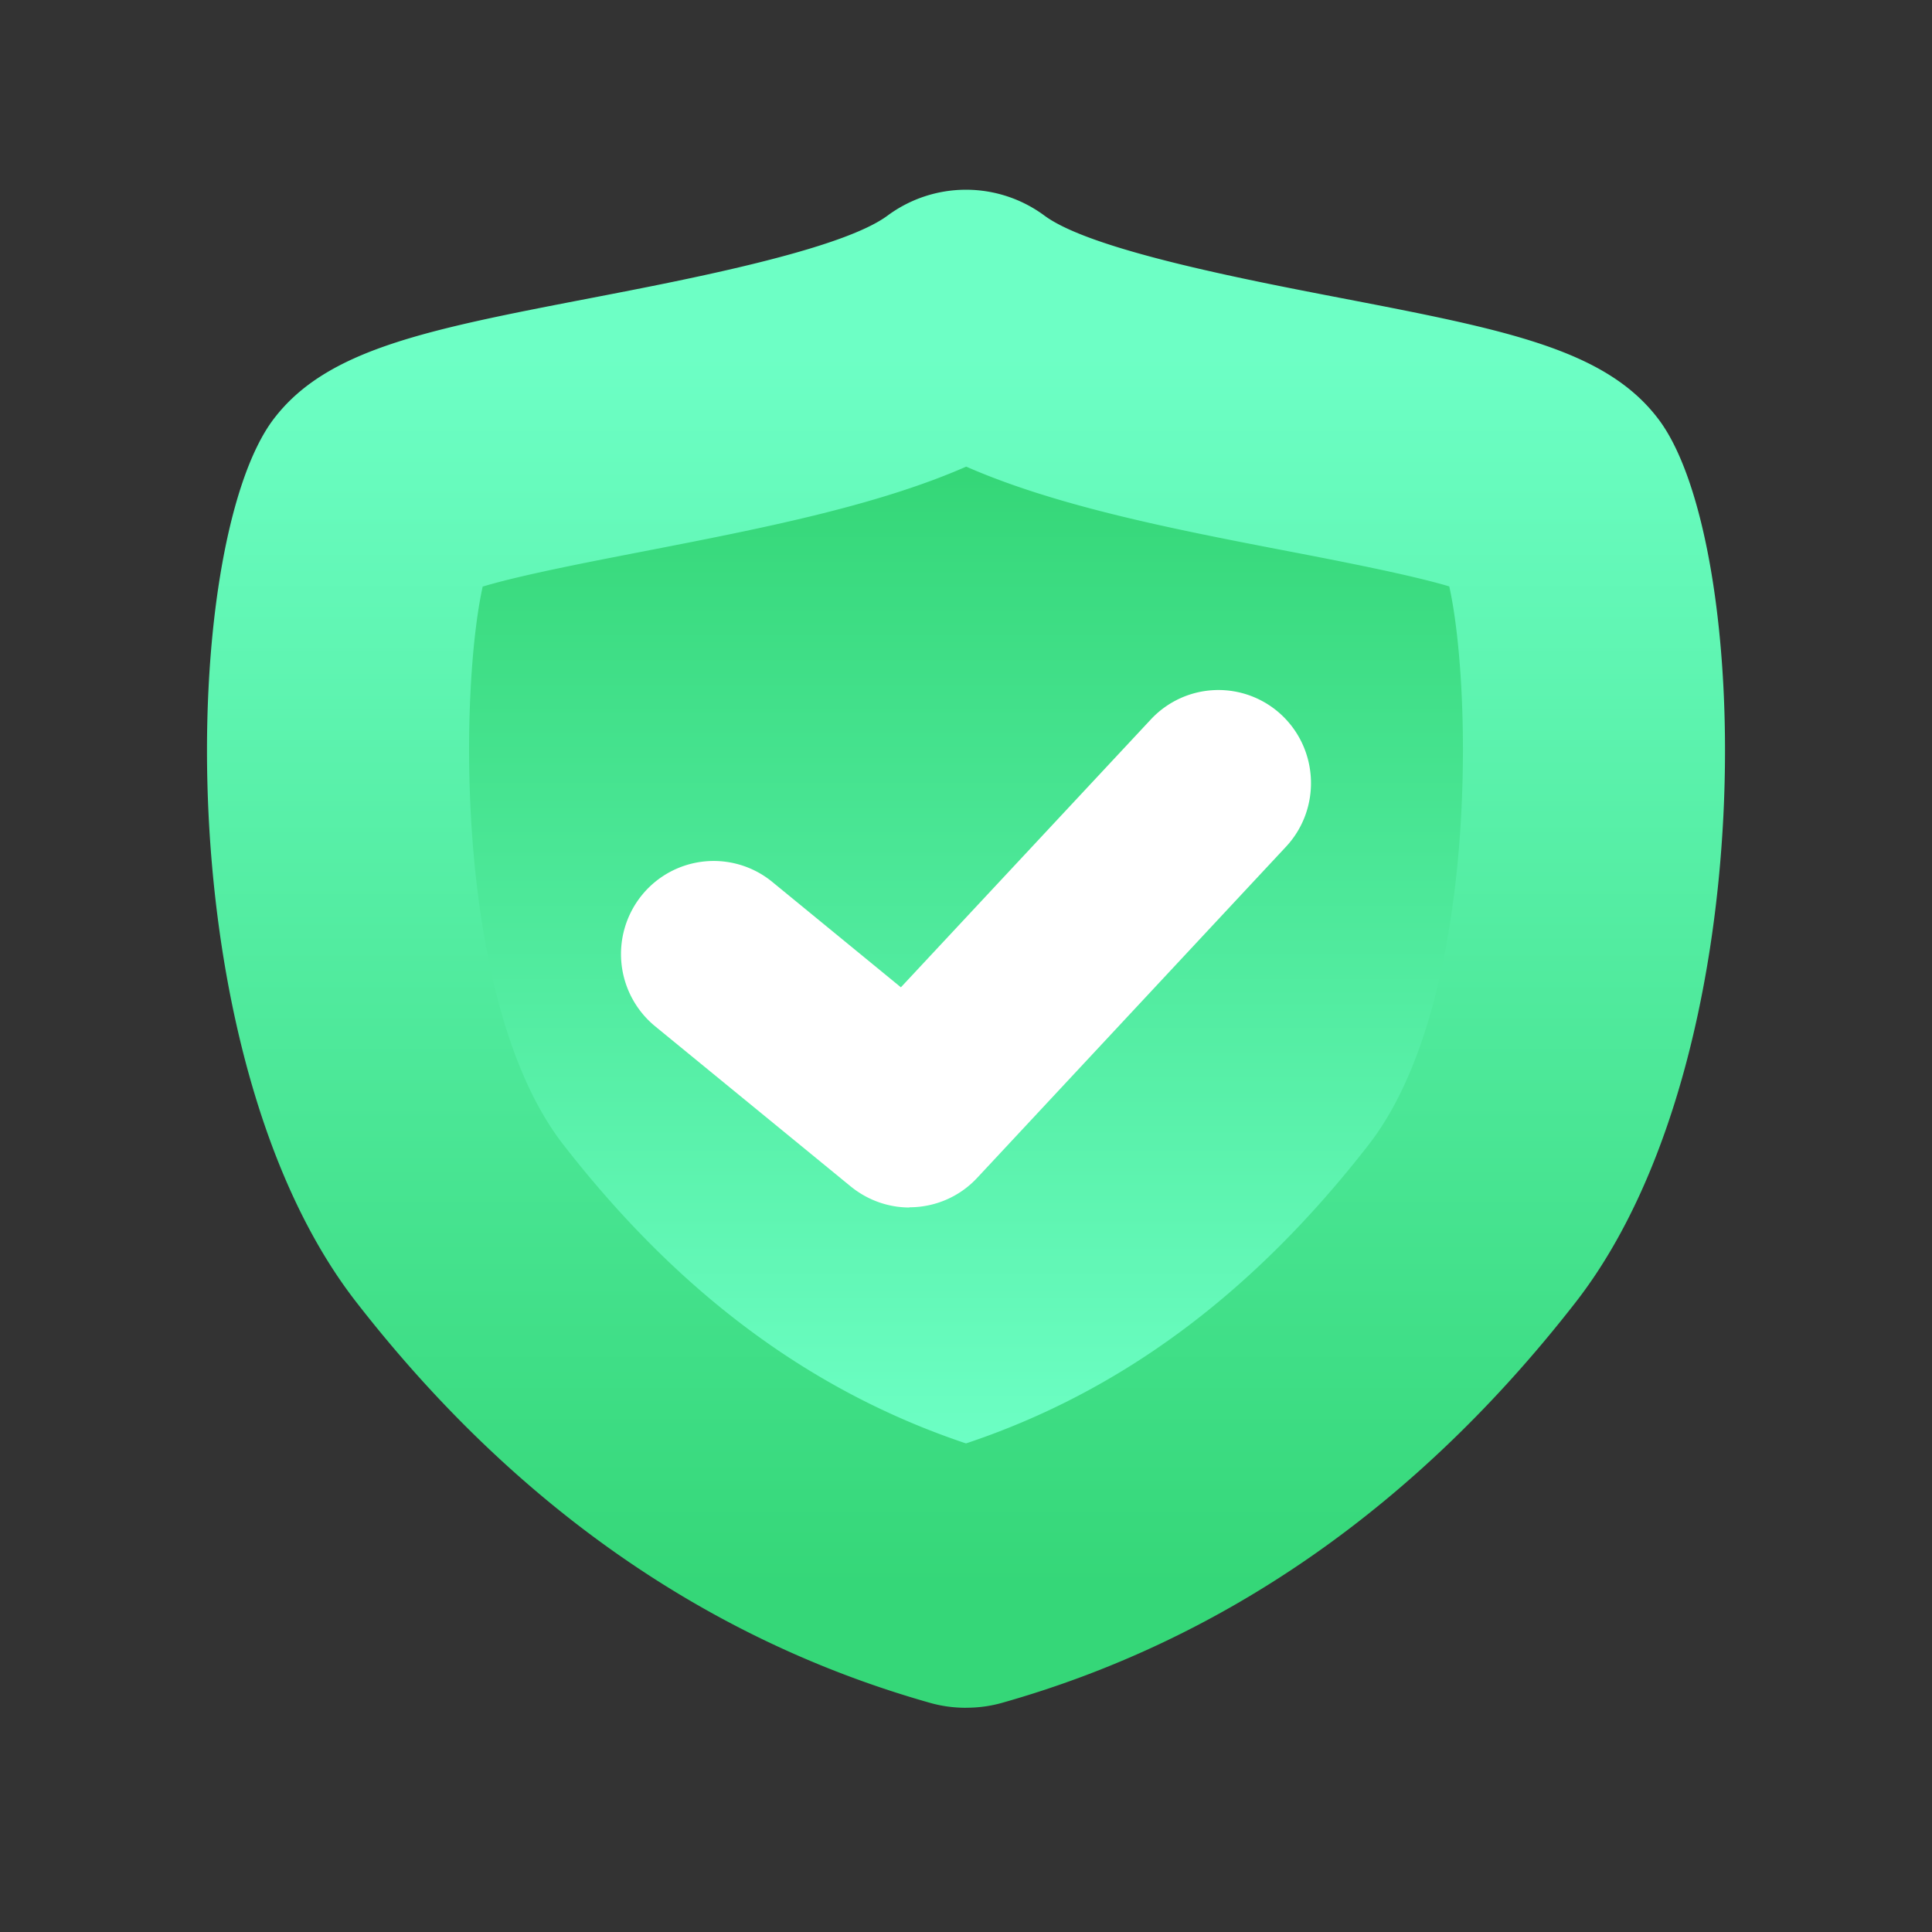 <svg xmlns="http://www.w3.org/2000/svg" width="36" height="36" fill="none"><rect width="100%" height="100%" fill="#333333" stroke="none"/><path fill="url(#a)" d="M17.999 28.929c2.047-.578 5.663-1.98 9.073-6.346 2.927-3.75 2.342-11.827 1.462-12.982-.877-1.154-8.193-1.44-10.535-3.172C15.657 8.16 8.34 8.447 7.464 9.6c-.877 1.155-1.462 9.232 1.462 12.982 3.41 4.37 7.022 5.768 9.073 6.346Z"/><path fill="url(#b)" d="M17.997 31.822c-.225 0-.45-.03-.668-.092-4.154-1.175-7.751-3.685-10.691-7.468C3.104 19.72 3.35 10.114 5.099 7.808c.99-1.302 2.848-1.664 5.932-2.258 1.856-.358 4.656-.901 5.508-1.533a2.457 2.457 0 0 1 2.922 0c.852.632 3.652 1.175 5.508 1.533 3.084.594 4.947.956 5.932 2.258 1.749 2.302 1.996 11.908-1.538 16.454-2.94 3.78-6.537 6.293-10.691 7.468a2.437 2.437 0 0 1-.668.091h-.007ZM8.995 10.927c-.431 1.938-.531 7.79 1.502 10.402 2.158 2.776 4.618 4.6 7.503 5.567 2.885-.963 5.346-2.79 7.504-5.567 2.033-2.612 1.933-8.464 1.501-10.402-.719-.215-2.036-.47-2.97-.65-2.139-.411-4.334-.838-6.031-1.582-1.697.744-3.892 1.167-6.032 1.583-.937.182-2.254.434-2.97.65h-.007Z"/><path fill="#fff" d="M16.947 22.5c-.384 0-.771-.13-1.092-.39l-3.648-2.987a1.742 1.742 0 0 1-.248-2.441 1.723 1.723 0 0 1 2.43-.25l2.398 1.965 4.656-4.99a1.721 1.721 0 0 1 2.44-.082c.695.656.73 1.754.08 2.452l-5.756 6.172c-.338.362-.799.547-1.26.547v.004Z"/><defs><linearGradient id="a" x1="17.997" x2="17.997" y1="27.161" y2="8.866" gradientUnits="userSpaceOnUse"><stop stop-color="#6DFFC5"/><stop offset="1" stop-color="#35D778"/></linearGradient><linearGradient id="b" x1="17.997" x2="17.997" y1="29.6" y2="6.6" gradientUnits="userSpaceOnUse"><stop stop-color="#35D778"/><stop offset="1" stop-color="#6DFFC5"/></linearGradient></defs></svg>